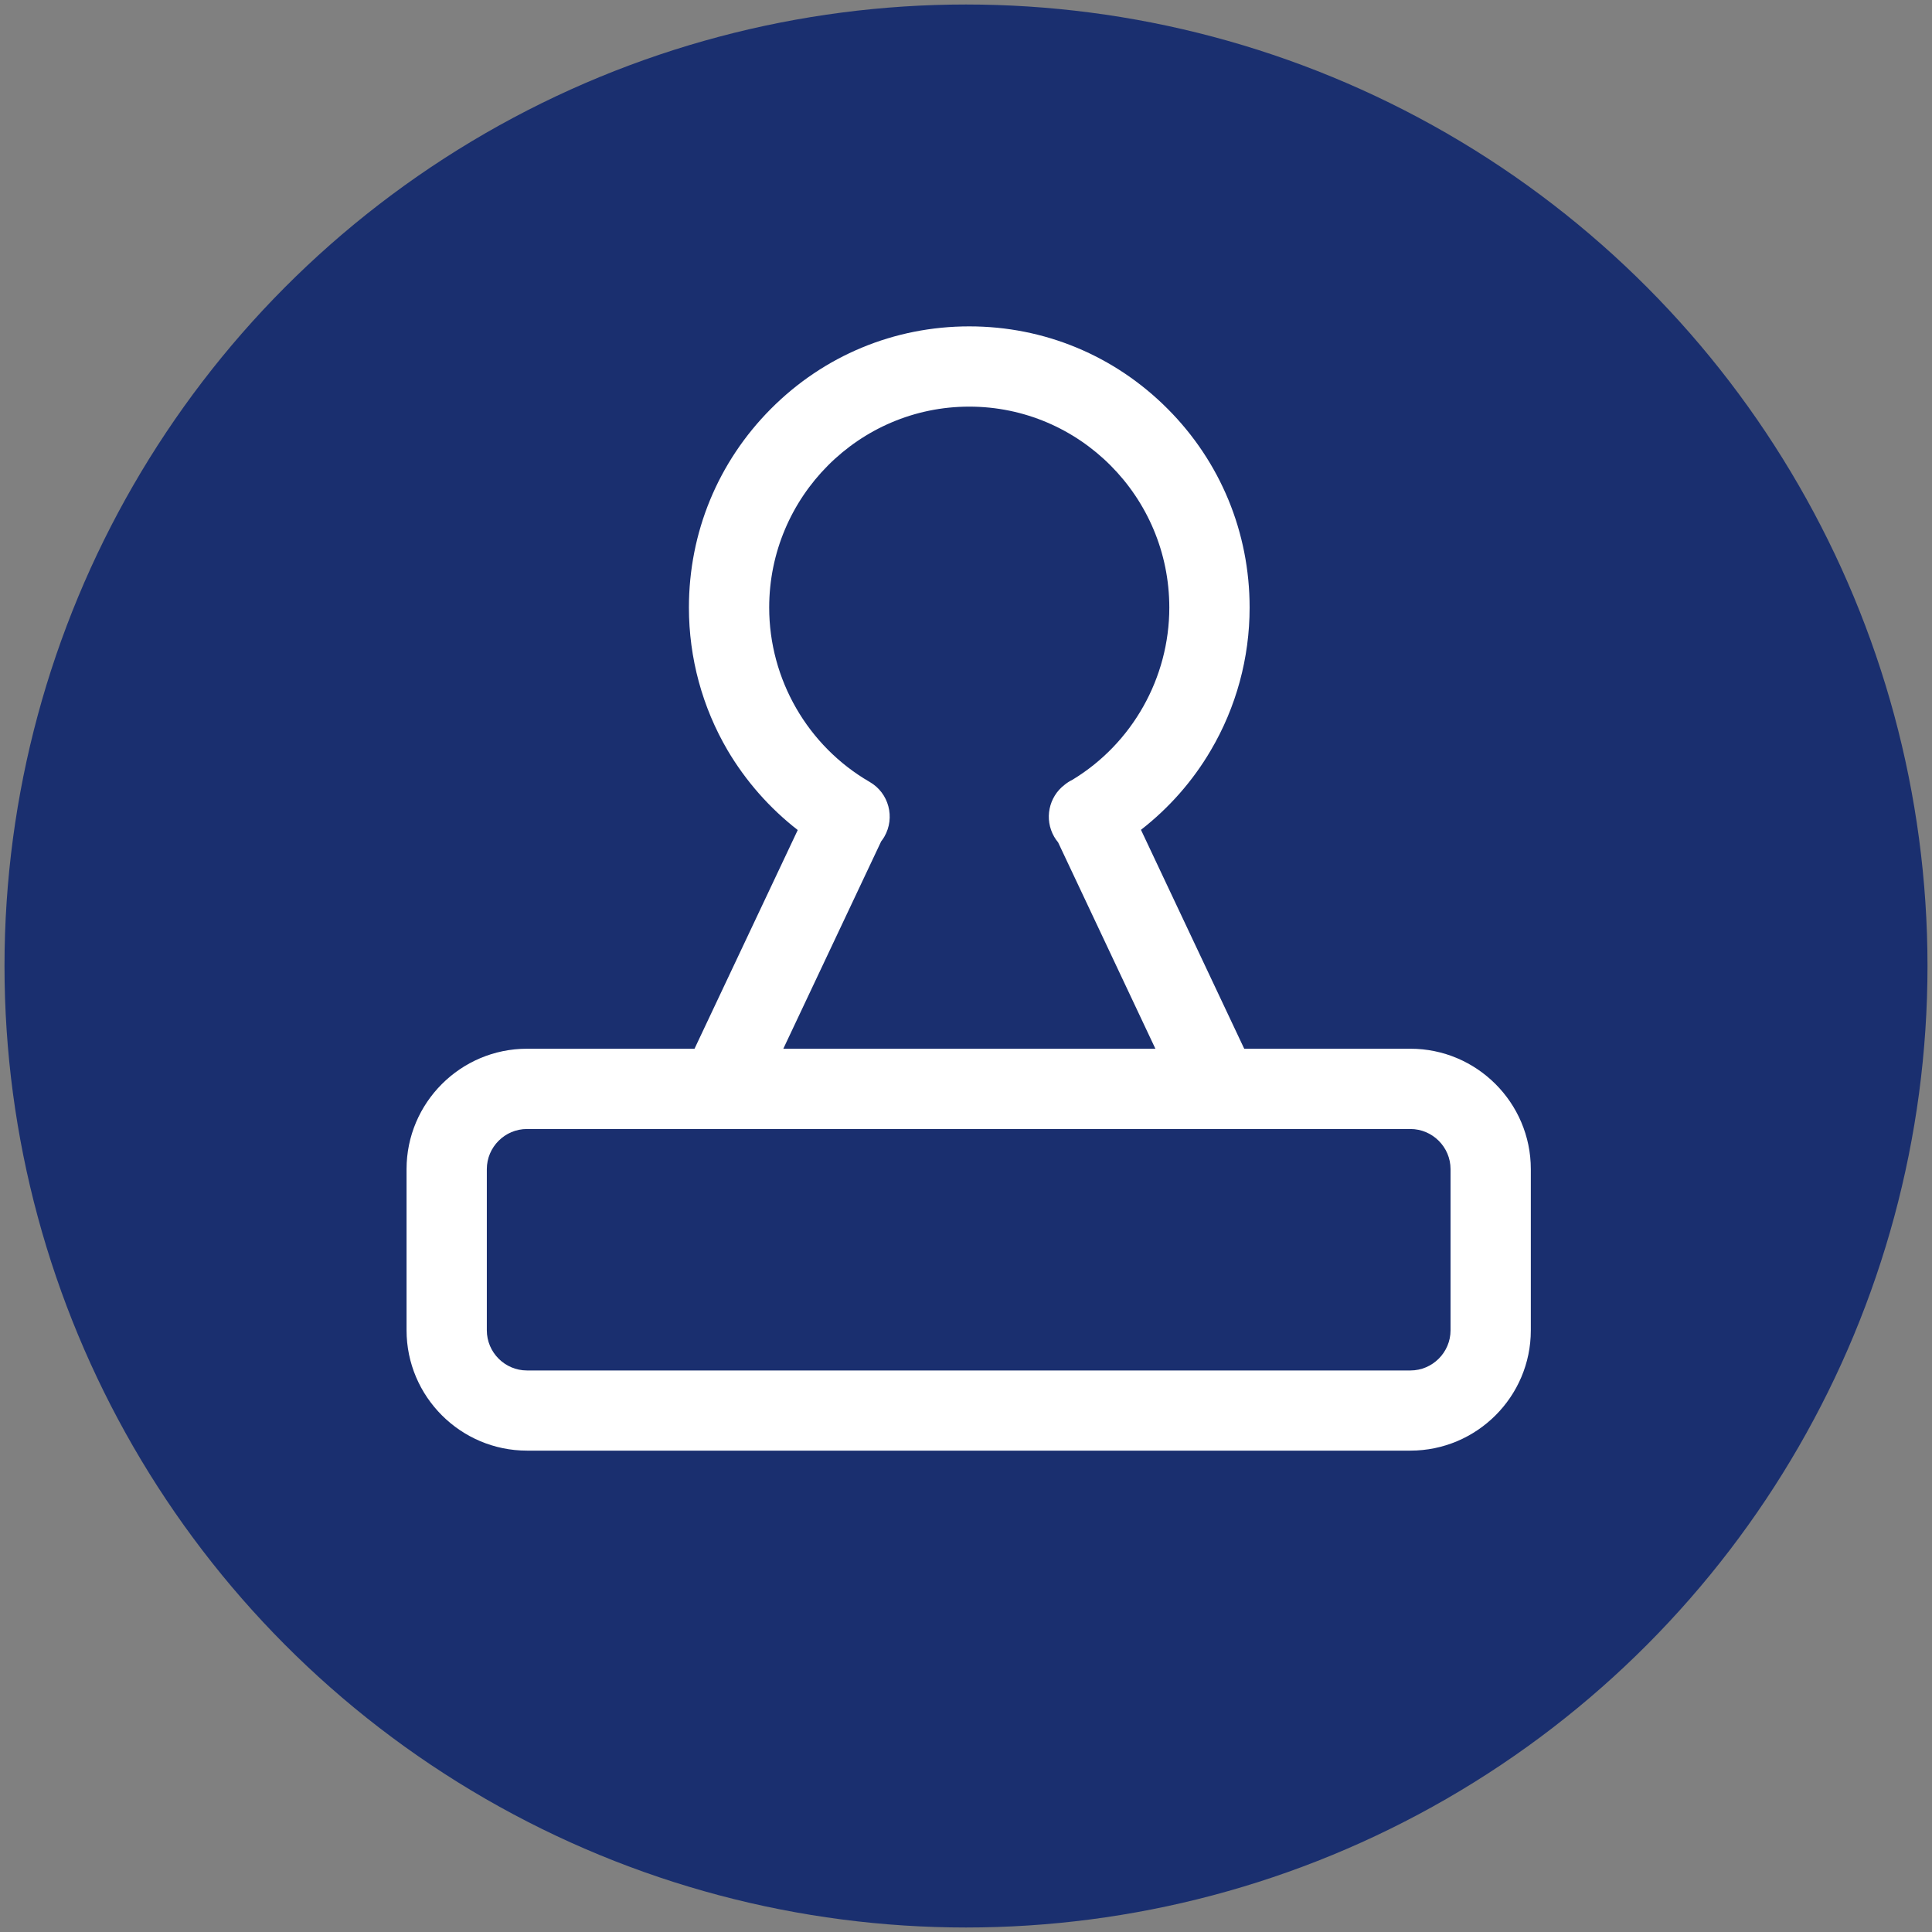 <svg version="1.1" id="图层_1" xmlns="http://www.w3.org/2000/svg" xmlns:xlink="http://www.w3.org/1999/xlink" x="0px" y="0px" viewBox="0 0 1000 1000" style="enable-background:new 0 0 1000 1000;" xml:space="preserve">
<rect x="0" y="0" width="1000" height="1000" fill="#808080" stroke="none"/>
<style type="text/css">
	.st0{fill:#1A2F6F;}
	.st1{fill:#FFFFFF;}
</style>
<circle class="st0" cx="500" cy="500" r="497.67"></circle>
<path class="st1" d="M730.02,542.82h-86.01l-53.45-113.31c14.47-11.25,26.78-25.18,36.11-41.08c13.18-22.33,20.13-47.91,20.13-73.95
	c0-38.89-15.06-75.44-42.46-102.9c-27.46-27.53-63.82-42.65-102.65-42.65c-38.82,0-75.25,15.13-102.65,42.65
	c-27.4,27.53-42.46,64.02-42.46,102.9c0,26.1,6.95,51.62,20.06,73.95c9.41,15.91,21.75,29.91,36.27,41.19l-53.43,113.2h-86.72
	c-34.35,0-62.33,27.98-62.33,62.33v83.36c0,34.35,27.98,62.33,62.33,62.33h457.26c34.35,0,62.33-27.92,62.33-62.26v-83.43
	C792.35,570.8,764.37,542.82,730.02,542.82z M456.09,435.49c0.59-0.76,1.15-1.54,1.64-2.4c5.72-9.93,2.34-22.66-7.6-28.37
	c-32.07-18.57-52-53.11-52-90.24c0-57.33,46.48-104.01,103.55-104.01c57.13,0,103.55,46.68,103.55,104.01
	c0,36.4-19.16,70.36-50.12,89.12c-1.51,0.73-2.89,1.63-4.13,2.65c-8.15,6.23-10.6,17.71-5.34,26.85c0.6,1.05,1.29,2.02,2.04,2.92
	l50.35,106.8H405.44L456.09,435.49z M750.8,688.57c0,11.43-9.35,20.78-20.78,20.78H272.76c-11.43,0-20.78-9.35-20.78-20.78v-83.43
	c0-11.43,9.35-20.77,20.78-20.77h457.26c11.43,0,20.78,9.35,20.78,20.77V688.57z"></path>
</svg>
